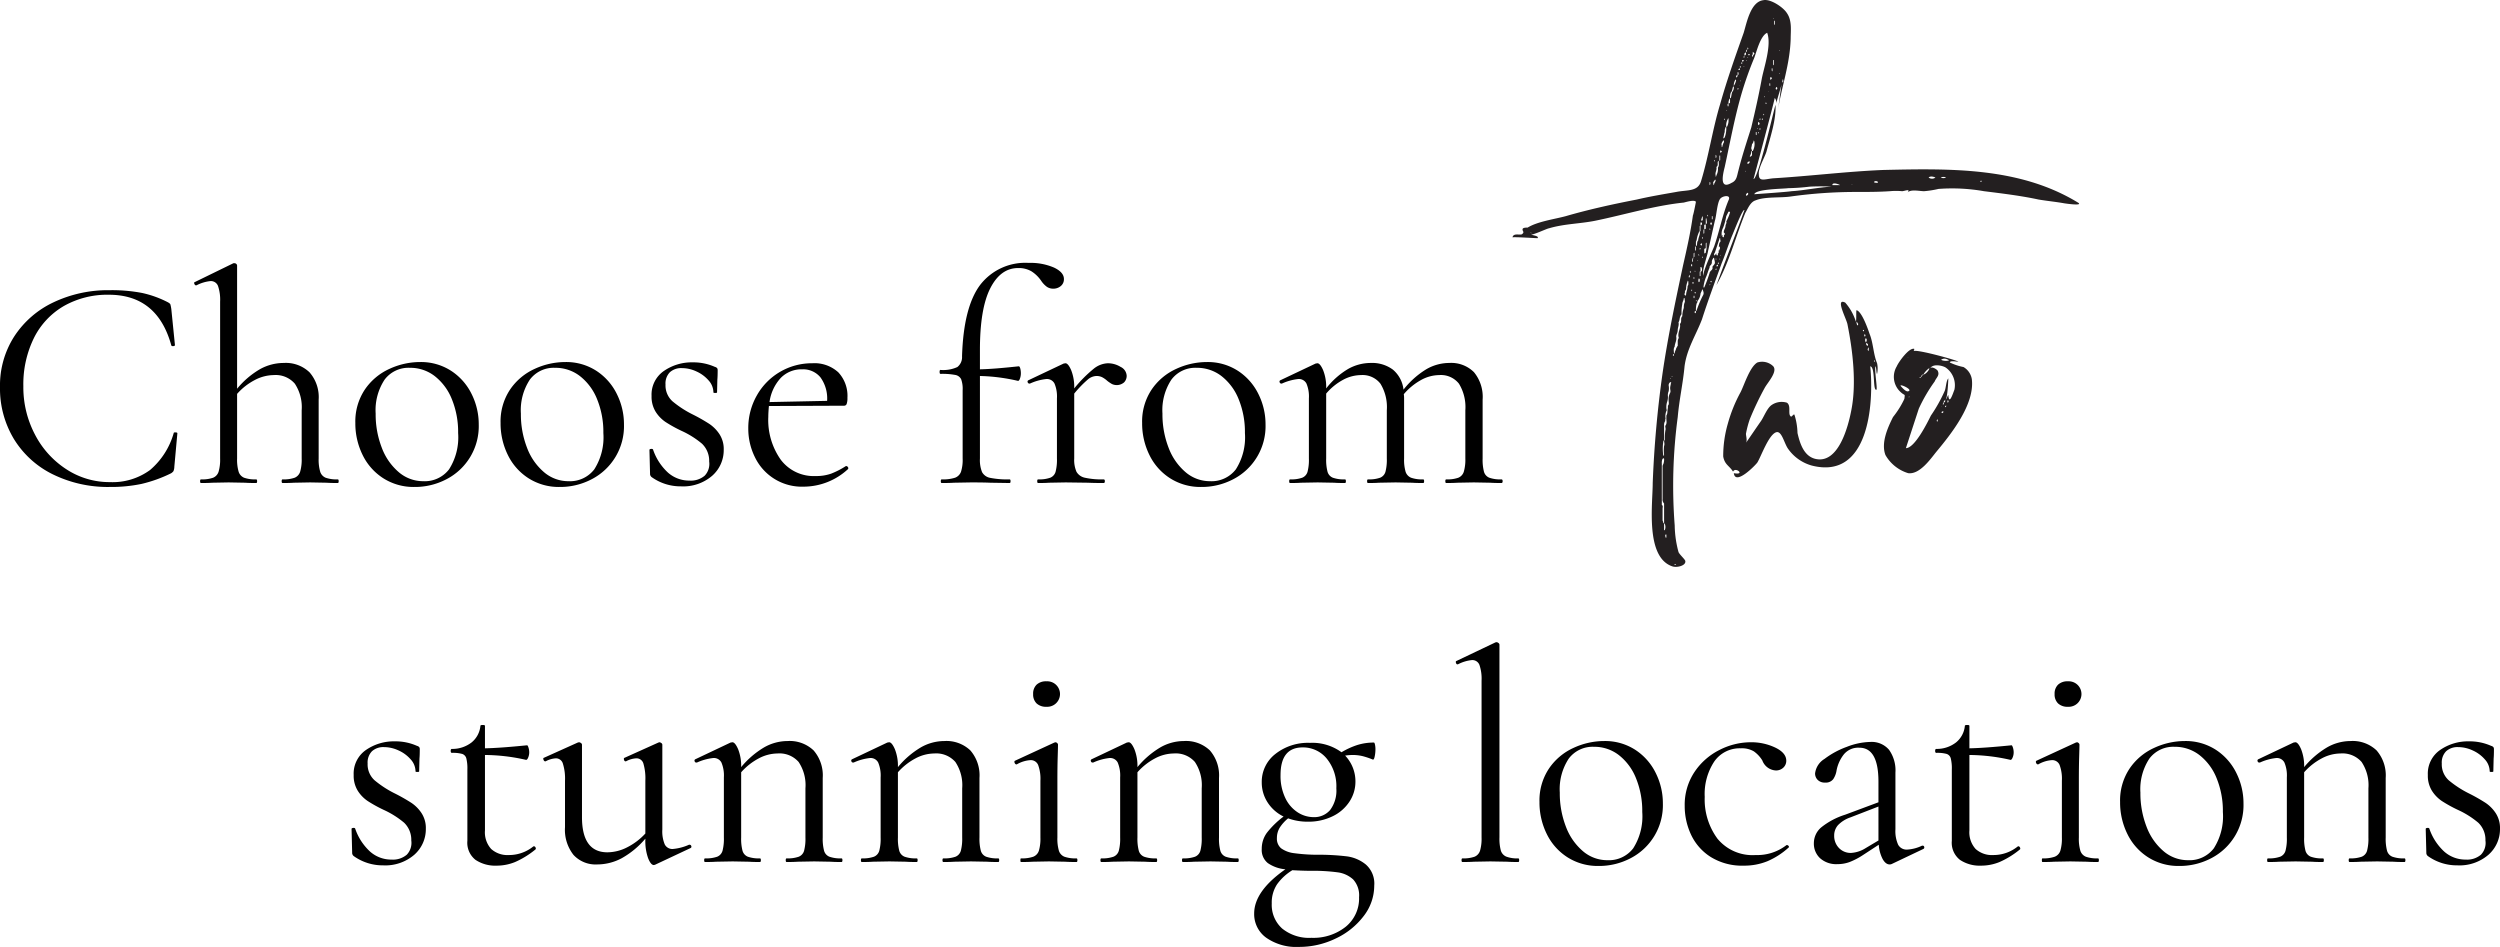 <?xml version="1.0" encoding="UTF-8"?><svg xmlns="http://www.w3.org/2000/svg" width="329.82" height="124.924" viewBox="0 0 329.82 124.924">
  <g id="Group_244" data-name="Group 244" transform="translate(-26.96 -553.276)">
    <path id="Our_Lenexa_Bridal_Sh" data-name="Our Lenexa Bridal Sh" d="M16.44,11.56a21.115,21.115,0,0,1,4.24.36,13.72,13.72,0,0,1,3.44,1.24q.28.16.32.28a5.452,5.452,0,0,1,.12.6l.48,4.76q0,.12-.22.14t-.26-.1q-1.84-6.68-8.24-6.68a11.614,11.614,0,0,0-5.92,1.48,10.016,10.016,0,0,0-3.96,4.22,13.84,13.84,0,0,0-1.4,6.38,13.39,13.39,0,0,0,1.54,6.38,12.018,12.018,0,0,0,4.16,4.58,10.356,10.356,0,0,0,5.7,1.68,8.371,8.371,0,0,0,5.32-1.6,9.946,9.946,0,0,0,3.12-4.88q0-.08.2-.08.28,0,.28.12l-.4,4.4a1.585,1.585,0,0,1-.12.6,1.175,1.175,0,0,1-.32.28,18.01,18.01,0,0,1-3.9,1.4,19.6,19.6,0,0,1-4.18.4,16.461,16.461,0,0,1-7.5-1.66A12.441,12.441,0,0,1,3.8,31.2a12.891,12.891,0,0,1-1.84-6.88,11.97,11.97,0,0,1,1.88-6.66,12.544,12.544,0,0,1,5.18-4.5A16.788,16.788,0,0,1,16.44,11.56ZM46.52,36.52q.12,0,.12.24t-.12.24q-.92,0-1.48-.04l-2.16-.04-2.16.04q-.56.04-1.48.04-.12,0-.12-.24t.12-.24a4.354,4.354,0,0,0,1.6-.22,1.269,1.269,0,0,0,.72-.8,5.68,5.68,0,0,0,.2-1.74V27.4a5.61,5.61,0,0,0-.9-3.5,3.325,3.325,0,0,0-2.78-1.14,5.47,5.47,0,0,0-2.52.66,8.092,8.092,0,0,0-2.32,1.82v8.52a5.68,5.68,0,0,0,.2,1.74,1.269,1.269,0,0,0,.72.8,4.354,4.354,0,0,0,1.6.22q.12,0,.12.24t-.12.24q-.92,0-1.48-.04l-2.16-.04-2.16.04q-.56.04-1.48.04-.12,0-.12-.24t.12-.24a4.354,4.354,0,0,0,1.6-.22,1.269,1.269,0,0,0,.72-.8,5.68,5.68,0,0,0,.2-1.74V13.08A5.6,5.6,0,0,0,30.72,11a1,1,0,0,0-1-.64,5.126,5.126,0,0,0-1.84.56H27.8q-.12,0-.2-.2t.08-.24L32.76,8h.12a.352.352,0,0,1,.26.1.306.306,0,0,1,.1.22V24.56a11.261,11.261,0,0,1,3.02-2.58,6.457,6.457,0,0,1,3.14-.82,4.512,4.512,0,0,1,3.4,1.24A4.974,4.974,0,0,1,44,26v7.76a5.68,5.68,0,0,0,.2,1.74,1.269,1.269,0,0,0,.72.8A4.354,4.354,0,0,0,46.52,36.52Zm10.12,1a7.436,7.436,0,0,1-4.1-1.14A7.568,7.568,0,0,1,49.8,33.3a9.383,9.383,0,0,1-.96-4.22,7.574,7.574,0,0,1,1.26-4.42,7.81,7.81,0,0,1,3.24-2.72,9.628,9.628,0,0,1,4.02-.9,7.314,7.314,0,0,1,4.12,1.16,7.677,7.677,0,0,1,2.7,3.06,8.948,8.948,0,0,1,.94,4.02,7.878,7.878,0,0,1-4.26,7.22A8.93,8.93,0,0,1,56.64,37.52Zm1.16-.76a4.039,4.039,0,0,0,3.4-1.56,7.849,7.849,0,0,0,1.2-4.8,11.41,11.41,0,0,0-.82-4.44,7.28,7.28,0,0,0-2.26-3.06,5.26,5.26,0,0,0-3.28-1.1,3.942,3.942,0,0,0-3.34,1.56,7.318,7.318,0,0,0-1.18,4.48,12.169,12.169,0,0,0,.8,4.48,7.838,7.838,0,0,0,2.24,3.24A4.929,4.929,0,0,0,57.8,36.76Zm18,.76a7.436,7.436,0,0,1-4.1-1.14,7.568,7.568,0,0,1-2.74-3.08A9.383,9.383,0,0,1,68,29.08a7.574,7.574,0,0,1,1.26-4.42,7.81,7.81,0,0,1,3.24-2.72,9.628,9.628,0,0,1,4.02-.9,7.314,7.314,0,0,1,4.12,1.16,7.677,7.677,0,0,1,2.7,3.06,8.948,8.948,0,0,1,.94,4.02,7.878,7.878,0,0,1-4.26,7.22A8.93,8.93,0,0,1,75.8,37.52Zm1.16-.76a4.039,4.039,0,0,0,3.4-1.56,7.849,7.849,0,0,0,1.2-4.8,11.41,11.41,0,0,0-.82-4.44,7.28,7.28,0,0,0-2.26-3.06,5.26,5.26,0,0,0-3.28-1.1,3.942,3.942,0,0,0-3.34,1.56,7.318,7.318,0,0,0-1.18,4.48,12.169,12.169,0,0,0,.8,4.48,7.838,7.838,0,0,0,2.24,3.24A4.929,4.929,0,0,0,76.96,36.76ZM89.76,24a2.824,2.824,0,0,0,.92,2.22,13.522,13.522,0,0,0,2.68,1.74,23.335,23.335,0,0,1,2.18,1.24,4.826,4.826,0,0,1,1.34,1.36,3.594,3.594,0,0,1,.56,2.04,4.5,4.5,0,0,1-1.52,3.44,5.845,5.845,0,0,1-4.12,1.4,6.557,6.557,0,0,1-3.84-1.2.538.538,0,0,1-.24-.48l-.08-3.12q0-.12.22-.14t.26.1a7.31,7.31,0,0,0,1.98,3.04,4.218,4.218,0,0,0,2.82,1.04,2.816,2.816,0,0,0,2-.64,2.247,2.247,0,0,0,.6-1.88,3.123,3.123,0,0,0-.94-2.34,11.743,11.743,0,0,0-2.7-1.7,18.234,18.234,0,0,1-2.1-1.16,4.594,4.594,0,0,1-1.32-1.36,3.771,3.771,0,0,1-.54-2.08,3.785,3.785,0,0,1,1.62-3.3,6.467,6.467,0,0,1,3.82-1.14,6.975,6.975,0,0,1,2.92.6.549.549,0,0,1,.3.18.5.5,0,0,1,.06.26q0,.8-.04,1.24l-.04,1.68q0,.08-.24.08t-.24-.08a2.379,2.379,0,0,0-.64-1.58,4.633,4.633,0,0,0-1.6-1.18,4.574,4.574,0,0,0-1.92-.44,2.227,2.227,0,0,0-1.58.54A2.109,2.109,0,0,0,89.76,24ZM113.6,34.76a.277.277,0,0,1,.22.14.213.213,0,0,1,.02.26A8.646,8.646,0,0,1,108,37.48a6.866,6.866,0,0,1-6.46-3.92,8.452,8.452,0,0,1-.86-3.76,8.664,8.664,0,0,1,1.12-4.34,8.325,8.325,0,0,1,7.32-4.26,4.655,4.655,0,0,1,3.44,1.2,4.542,4.542,0,0,1,1.2,3.36,2.274,2.274,0,0,1-.1.8.347.347,0,0,1-.34.24l-9.92.04q-.08.88-.08,1.44a9.079,9.079,0,0,0,1.64,5.64,5.443,5.443,0,0,0,4.6,2.16,5.917,5.917,0,0,0,2.06-.32,10.82,10.82,0,0,0,1.94-1ZM107.8,22a3.813,3.813,0,0,0-2.84,1.14,5.862,5.862,0,0,0-1.48,3.18l7.6-.16a4.747,4.747,0,0,0-.88-3.1A2.954,2.954,0,0,0,107.8,22ZM137.68,7.96a7.78,7.78,0,0,1,3.34.62q1.3.62,1.3,1.5a1.143,1.143,0,0,1-.42.94,1.511,1.511,0,0,1-.98.34,1.479,1.479,0,0,1-.84-.24,3.161,3.161,0,0,1-.76-.8,4.445,4.445,0,0,0-1.3-1.26,3.33,3.33,0,0,0-1.74-.42q-2.32,0-3.68,2.68t-1.36,8.12V22q1.84-.04,5.12-.4.12,0,.2.28a2.5,2.5,0,0,1,.08.68,1.978,1.978,0,0,1-.12.66q-.12.34-.28.3a24.391,24.391,0,0,0-5-.64V33.76a4.274,4.274,0,0,0,.28,1.8,1.534,1.534,0,0,0,1.08.76,11.657,11.657,0,0,0,2.56.2q.12,0,.12.24t-.12.24l-2.56-.04q-.84-.04-2.56-.04l-2.24.04q-.56.04-1.6.04-.12,0-.12-.24t.12-.24a5.168,5.168,0,0,0,1.76-.22,1.325,1.325,0,0,0,.78-.78,5.169,5.169,0,0,0,.22-1.76v-9a3.732,3.732,0,0,0-.2-1.46,1.077,1.077,0,0,0-.78-.56,9.312,9.312,0,0,0-1.94-.14q-.12,0-.12-.26t.12-.26a4.442,4.442,0,0,0,2.22-.38,1.654,1.654,0,0,0,.62-1.42q.2-6.48,2.38-9.4A7.509,7.509,0,0,1,137.68,7.96ZM148.12,21.2a3.217,3.217,0,0,1,1.68.48,1.371,1.371,0,0,1,.8,1.16,1.234,1.234,0,0,1-.34.88,1.487,1.487,0,0,1-1.6.22,4.64,4.64,0,0,1-.62-.42,3.214,3.214,0,0,0-.68-.48,1.682,1.682,0,0,0-.76-.16,1.851,1.851,0,0,0-1.1.44,14.713,14.713,0,0,0-1.82,1.88v8.56a3.9,3.9,0,0,0,.3,1.76,1.667,1.667,0,0,0,1.1.78,10.169,10.169,0,0,0,2.48.22q.16,0,.16.24t-.16.24q-1.28,0-2.04-.04l-2.96-.04-2.2.04q-.52.04-1.44.04-.12,0-.12-.24t.12-.24a4.354,4.354,0,0,0,1.6-.22,1.2,1.2,0,0,0,.7-.78,6.246,6.246,0,0,0,.18-1.76V25.84a4.419,4.419,0,0,0-.32-1.96,1.125,1.125,0,0,0-1.08-.6,7.011,7.011,0,0,0-2.16.6h-.08a.224.224,0,0,1-.22-.18.191.191,0,0,1,.1-.26l4.64-2.2.24-.04q.36,0,.76.92a5.962,5.962,0,0,1,.4,2.36v.04a17.535,17.535,0,0,1,2.6-2.62A3.155,3.155,0,0,1,148.12,21.2Zm12.32,16.32a7.436,7.436,0,0,1-4.1-1.14,7.568,7.568,0,0,1-2.74-3.08,9.383,9.383,0,0,1-.96-4.22,7.574,7.574,0,0,1,1.26-4.42,7.81,7.81,0,0,1,3.24-2.72,9.628,9.628,0,0,1,4.02-.9,7.314,7.314,0,0,1,4.12,1.16,7.677,7.677,0,0,1,2.7,3.06,8.948,8.948,0,0,1,.94,4.02,7.878,7.878,0,0,1-4.26,7.22A8.93,8.93,0,0,1,160.44,37.52Zm1.16-.76A4.039,4.039,0,0,0,165,35.2a7.849,7.849,0,0,0,1.2-4.8,11.41,11.41,0,0,0-.82-4.44,7.28,7.28,0,0,0-2.26-3.06,5.26,5.26,0,0,0-3.28-1.1,3.942,3.942,0,0,0-3.34,1.56,7.318,7.318,0,0,0-1.18,4.48,12.169,12.169,0,0,0,.8,4.48,7.838,7.838,0,0,0,2.24,3.24A4.929,4.929,0,0,0,161.6,36.76Zm38.44-.24q.16,0,.16.24t-.16.24q-.92,0-1.48-.04l-2.16-.04-2.16.04q-.56.04-1.48.04-.12,0-.12-.24t.12-.24a4.354,4.354,0,0,0,1.6-.22,1.269,1.269,0,0,0,.72-.8,5.68,5.68,0,0,0,.2-1.74V27.4a5.912,5.912,0,0,0-.84-3.5,3.016,3.016,0,0,0-2.6-1.14,5.054,5.054,0,0,0-2.42.66,8.119,8.119,0,0,0-2.26,1.86,3.626,3.626,0,0,1,.04.64v7.84a5.652,5.652,0,0,0,.2,1.76,1.268,1.268,0,0,0,.72.78,4.354,4.354,0,0,0,1.6.22q.12,0,.12.24t-.12.24q-.92,0-1.48-.04l-2.16-.04-2.2.04q-.52.04-1.44.04-.12,0-.12-.24t.12-.24a4.354,4.354,0,0,0,1.6-.22,1.2,1.2,0,0,0,.7-.78,6.246,6.246,0,0,0,.18-1.76V27.4a5.912,5.912,0,0,0-.84-3.5,2.972,2.972,0,0,0-2.56-1.14,5.06,5.06,0,0,0-2.4.64,7.7,7.7,0,0,0-2.2,1.8v8.56a6.245,6.245,0,0,0,.18,1.76,1.2,1.2,0,0,0,.7.78,4.354,4.354,0,0,0,1.6.22q.12,0,.12.24t-.12.24q-.92,0-1.44-.04l-2.16-.04-2.2.04q-.52.04-1.44.04-.12,0-.12-.24t.12-.24a4.354,4.354,0,0,0,1.6-.22,1.2,1.2,0,0,0,.7-.78,6.246,6.246,0,0,0,.18-1.76V25.84a4.419,4.419,0,0,0-.32-1.96,1.125,1.125,0,0,0-1.08-.6,7.011,7.011,0,0,0-2.16.6H171a.224.224,0,0,1-.22-.18.191.191,0,0,1,.1-.26l4.64-2.2.24-.04q.36,0,.76.92a5.962,5.962,0,0,1,.4,2.36v.04a10.367,10.367,0,0,1,2.88-2.56,6.1,6.1,0,0,1,3-.8,4.589,4.589,0,0,1,2.92.88,4,4,0,0,1,1.4,2.64,11.344,11.344,0,0,1,2.96-2.66,6.047,6.047,0,0,1,3.08-.86,4.244,4.244,0,0,1,3.26,1.22A5.126,5.126,0,0,1,197.56,26v7.76a6.245,6.245,0,0,0,.18,1.76,1.2,1.2,0,0,0,.7.78A4.354,4.354,0,0,0,200.04,36.52Z" transform="translate(25 580)"/>
    <path id="Our_Lenexa_Bridal_Sh-2" data-name="Our Lenexa Bridal Sh" d="M10.46,24a2.824,2.824,0,0,0,.92,2.22,13.521,13.521,0,0,0,2.68,1.74,23.335,23.335,0,0,1,2.18,1.24,4.826,4.826,0,0,1,1.34,1.36,3.594,3.594,0,0,1,.56,2.04,4.5,4.5,0,0,1-1.52,3.44,5.845,5.845,0,0,1-4.12,1.4,6.557,6.557,0,0,1-3.84-1.2.538.538,0,0,1-.24-.48l-.08-3.12q0-.12.22-.14t.26.1a7.31,7.31,0,0,0,1.98,3.04,4.218,4.218,0,0,0,2.82,1.04,2.816,2.816,0,0,0,2-.64,2.247,2.247,0,0,0,.6-1.88,3.123,3.123,0,0,0-.94-2.34,11.743,11.743,0,0,0-2.7-1.7,18.235,18.235,0,0,1-2.1-1.16A4.594,4.594,0,0,1,9.16,27.6a3.771,3.771,0,0,1-.54-2.08,3.785,3.785,0,0,1,1.62-3.3,6.467,6.467,0,0,1,3.82-1.14,6.975,6.975,0,0,1,2.92.6.549.549,0,0,1,.3.18.5.5,0,0,1,.06.26q0,.8-.04,1.24l-.04,1.68q0,.08-.24.08t-.24-.08a2.379,2.379,0,0,0-.64-1.58,4.633,4.633,0,0,0-1.6-1.18,4.574,4.574,0,0,0-1.92-.44,2.227,2.227,0,0,0-1.58.54A2.109,2.109,0,0,0,10.46,24ZM32.38,34.92a.257.257,0,0,1,.24.18q.08.18-.04.26A11.529,11.529,0,0,1,29.92,37a6.468,6.468,0,0,1-2.46.48,4.686,4.686,0,0,1-2.76-.76,2.865,2.865,0,0,1-1.08-2.52V24.8a5.45,5.45,0,0,0-.14-1.48.844.844,0,0,0-.54-.58,4.593,4.593,0,0,0-1.36-.14q-.16,0-.16-.26t.16-.26a4.139,4.139,0,0,0,2.6-.86,3.187,3.187,0,0,0,1.16-2.18q0-.12.32-.12.28,0,.28.12V22q2-.04,5.56-.4.08,0,.18.3a2.077,2.077,0,0,1,.1.66,1.728,1.728,0,0,1-.14.66q-.14.34-.3.3a24.766,24.766,0,0,0-5.4-.64v9.96a3.27,3.27,0,0,0,.82,2.44,3.213,3.213,0,0,0,2.34.8,5.087,5.087,0,0,0,3.2-1.12Zm20.56-.2a.224.224,0,0,1,.22.18.191.191,0,0,1-.1.26l-4.68,2.2-.16.04q-.4,0-.76-.92a6.691,6.691,0,0,1-.36-2.4v-.16a11.343,11.343,0,0,1-3.12,2.58,6.877,6.877,0,0,1-3.24.82,3.958,3.958,0,0,1-3.12-1.26A5.342,5.342,0,0,1,36.5,32.4V26.28a6.592,6.592,0,0,0-.28-2.26.957.957,0,0,0-.92-.7,3.174,3.174,0,0,0-1.36.4H33.9q-.16,0-.24-.22t.08-.26l4.44-2,.16-.04a.457.457,0,0,1,.26.1.277.277,0,0,1,.14.22v9.56q0,4.64,3.36,4.64a5.783,5.783,0,0,0,2.6-.66,8.413,8.413,0,0,0,2.4-1.82V26.28A7.041,7.041,0,0,0,46.84,24a.944.944,0,0,0-.94-.68,3.174,3.174,0,0,0-1.36.4H44.5q-.16,0-.22-.22t.1-.26l4.44-2,.12-.04a.457.457,0,0,1,.26.1.277.277,0,0,1,.14.22v11.2a4.418,4.418,0,0,0,.32,1.96,1.125,1.125,0,0,0,1.08.6,6.691,6.691,0,0,0,2.12-.56Zm20.04,1.8q.12,0,.12.24t-.12.24q-.92,0-1.44-.04l-2.16-.04-2.2.04q-.52.04-1.44.04-.12,0-.12-.24t.12-.24a4.354,4.354,0,0,0,1.6-.22,1.2,1.2,0,0,0,.7-.78,6.246,6.246,0,0,0,.18-1.76V27.28a5.519,5.519,0,0,0-.9-3.48,3.353,3.353,0,0,0-2.78-1.12,5.353,5.353,0,0,0-2.5.66,8.2,8.2,0,0,0-2.3,1.82v8.6a6.246,6.246,0,0,0,.18,1.76,1.2,1.2,0,0,0,.7.78,4.354,4.354,0,0,0,1.6.22q.12,0,.12.24t-.12.24q-.92,0-1.44-.04l-2.16-.04-2.2.04q-.52.04-1.44.04-.12,0-.12-.24t.12-.24a4.354,4.354,0,0,0,1.6-.22,1.2,1.2,0,0,0,.7-.78,6.246,6.246,0,0,0,.18-1.76V25.84a4.419,4.419,0,0,0-.32-1.96,1.125,1.125,0,0,0-1.08-.6,7.011,7.011,0,0,0-2.16.6h-.08a.224.224,0,0,1-.22-.18.191.191,0,0,1,.1-.26l4.64-2.2.24-.04q.36,0,.76.92a5.962,5.962,0,0,1,.4,2.36,11.623,11.623,0,0,1,3.02-2.6,6.265,6.265,0,0,1,3.1-.84,4.567,4.567,0,0,1,3.44,1.24,5.035,5.035,0,0,1,1.2,3.64v7.84a6.246,6.246,0,0,0,.18,1.76,1.2,1.2,0,0,0,.7.78A4.354,4.354,0,0,0,72.98,36.52Zm20.68,0q.12,0,.12.24t-.12.24q-.92,0-1.44-.04l-2.16-.04-2.2.04q-.52.04-1.44.04-.12,0-.12-.24t.12-.24a4.354,4.354,0,0,0,1.6-.22,1.2,1.2,0,0,0,.7-.78,6.246,6.246,0,0,0,.18-1.76V27.28A5.519,5.519,0,0,0,88,23.8a3.353,3.353,0,0,0-2.78-1.12,5.353,5.353,0,0,0-2.5.66,8.2,8.2,0,0,0-2.3,1.82v8.6a6.246,6.246,0,0,0,.18,1.76,1.2,1.2,0,0,0,.7.78,4.354,4.354,0,0,0,1.6.22q.12,0,.12.24T82.9,37q-.92,0-1.44-.04l-2.16-.04-2.2.04q-.52.04-1.44.04-.12,0-.12-.24t.12-.24a4.354,4.354,0,0,0,1.6-.22,1.2,1.2,0,0,0,.7-.78,6.246,6.246,0,0,0,.18-1.76V25.84a4.419,4.419,0,0,0-.32-1.96,1.125,1.125,0,0,0-1.08-.6,7.011,7.011,0,0,0-2.16.6H74.5a.224.224,0,0,1-.22-.18.191.191,0,0,1,.1-.26l4.64-2.2.24-.04q.36,0,.76.92a5.962,5.962,0,0,1,.4,2.36,11.623,11.623,0,0,1,3.02-2.6,6.265,6.265,0,0,1,3.1-.84,4.567,4.567,0,0,1,3.44,1.24,5.035,5.035,0,0,1,1.2,3.64v7.84a6.246,6.246,0,0,0,.18,1.76,1.2,1.2,0,0,0,.7.78A4.354,4.354,0,0,0,93.66,36.52Zm6.36-20a1.806,1.806,0,0,1-1.3-.44,1.635,1.635,0,0,1-.46-1.24,1.635,1.635,0,0,1,.46-1.24,1.806,1.806,0,0,1,1.3-.44,1.683,1.683,0,1,1,0,3.36ZM96.66,37q-.08,0-.08-.24t.08-.24a4.526,4.526,0,0,0,1.62-.22,1.263,1.263,0,0,0,.74-.8,5.68,5.68,0,0,0,.2-1.74V26.28a5.255,5.255,0,0,0-.3-2.08,1.043,1.043,0,0,0-1.02-.64,4.133,4.133,0,0,0-1.8.56h-.04q-.16,0-.24-.2t.04-.28l5.2-2.4.16-.04a.348.348,0,0,1,.2.1.286.286,0,0,1,.12.22q0,.28-.04,1.6t-.04,3.12v7.52a5.652,5.652,0,0,0,.2,1.76,1.268,1.268,0,0,0,.72.78,4.354,4.354,0,0,0,1.6.22q.12,0,.12.24t-.12.24q-.92,0-1.48-.04l-2.16-.04-2.16.04Q97.62,37,96.66,37Zm28.6-.48q.12,0,.12.24t-.12.24q-.92,0-1.44-.04l-2.16-.04-2.2.04q-.52.04-1.44.04-.12,0-.12-.24t.12-.24a4.354,4.354,0,0,0,1.6-.22,1.2,1.2,0,0,0,.7-.78,6.246,6.246,0,0,0,.18-1.76V27.28a5.519,5.519,0,0,0-.9-3.48,3.353,3.353,0,0,0-2.78-1.12,5.353,5.353,0,0,0-2.5.66,8.2,8.2,0,0,0-2.3,1.82v8.6a6.246,6.246,0,0,0,.18,1.76,1.2,1.2,0,0,0,.7.78,4.354,4.354,0,0,0,1.6.22q.12,0,.12.24t-.12.24q-.92,0-1.44-.04l-2.16-.04-2.2.04q-.52.04-1.44.04-.12,0-.12-.24t.12-.24a4.354,4.354,0,0,0,1.6-.22,1.2,1.2,0,0,0,.7-.78,6.246,6.246,0,0,0,.18-1.76V25.84a4.419,4.419,0,0,0-.32-1.96,1.125,1.125,0,0,0-1.08-.6,7.011,7.011,0,0,0-2.16.6h-.08a.224.224,0,0,1-.22-.18.191.191,0,0,1,.1-.26l4.64-2.2.24-.04q.36,0,.76.92a5.962,5.962,0,0,1,.4,2.36,11.623,11.623,0,0,1,3.02-2.6,6.265,6.265,0,0,1,3.1-.84,4.567,4.567,0,0,1,3.44,1.24,5.035,5.035,0,0,1,1.2,3.64v7.84a6.246,6.246,0,0,0,.18,1.76,1.2,1.2,0,0,0,.7.78A4.354,4.354,0,0,0,125.26,36.52Zm10.96-.48a31.124,31.124,0,0,1,3.48.22,4.992,4.992,0,0,1,2.44,1.06,3.343,3.343,0,0,1,1.12,2.8,6.552,6.552,0,0,1-1.4,4.02,9.852,9.852,0,0,1-3.7,2.96,11.038,11.038,0,0,1-4.82,1.1A6.938,6.938,0,0,1,129,46.98a3.832,3.832,0,0,1-1.58-3.18q0-2.96,4.12-5.84a4.785,4.785,0,0,1-2.32-.82,2.207,2.207,0,0,1-.8-1.86,3.559,3.559,0,0,1,.68-2.14A11.653,11.653,0,0,1,131.3,31a5.2,5.2,0,0,1-2.12-1.88,4.836,4.836,0,0,1-.76-2.64,4.639,4.639,0,0,1,1.78-3.72,6.924,6.924,0,0,1,4.58-1.48,6.5,6.5,0,0,1,4.16,1.24,10.036,10.036,0,0,1,2.1-.96,7.243,7.243,0,0,1,2.18-.32q.08,0,.14.28a2.861,2.861,0,0,1,.06.6,4.7,4.7,0,0,1-.1.96q-.1.48-.26.4a9.972,9.972,0,0,0-1.3-.44,5.524,5.524,0,0,0-1.38-.16,6.941,6.941,0,0,0-.96.08,4.927,4.927,0,0,1,1.36,3.44,4.776,4.776,0,0,1-.78,2.62,5.457,5.457,0,0,1-2.22,1.94,7.236,7.236,0,0,1-3.28.72,7.5,7.5,0,0,1-2.6-.44,5.04,5.04,0,0,0-1.14,1.28,2.631,2.631,0,0,0-.34,1.32,1.663,1.663,0,0,0,.54,1.34,3.681,3.681,0,0,0,1.78.66A23.194,23.194,0,0,0,136.22,36.04Zm-2.4-14.16q-2.92,0-2.92,3.64a6.7,6.7,0,0,0,.64,3.06,4.573,4.573,0,0,0,1.64,1.88,3.893,3.893,0,0,0,2.08.62,2.75,2.75,0,0,0,2.18-.94,4.258,4.258,0,0,0,.82-2.86,5.766,5.766,0,0,0-1.28-3.94A4.039,4.039,0,0,0,133.82,21.88ZM134.98,47a6.843,6.843,0,0,0,4.52-1.46,4.81,4.81,0,0,0,1.76-3.9,3.1,3.1,0,0,0-.78-2.34,3.747,3.747,0,0,0-2.06-.94,24.41,24.41,0,0,0-3.56-.2q-.96,0-2.4-.08a6.869,6.869,0,0,0-2.02,1.86,4.385,4.385,0,0,0-.7,2.54,4.182,4.182,0,0,0,1.38,3.3A5.632,5.632,0,0,0,134.98,47ZM154.9,37q-.12,0-.12-.24t.12-.24a4.354,4.354,0,0,0,1.6-.22,1.269,1.269,0,0,0,.72-.8,5.68,5.68,0,0,0,.2-1.74V13.08a5.6,5.6,0,0,0-.28-2.08,1,1,0,0,0-1-.64,5.126,5.126,0,0,0-1.84.56h-.08q-.12,0-.18-.2t.06-.24l5.12-2.44a.445.445,0,0,1,.2-.04.433.433,0,0,1,.22.1.277.277,0,0,1,.14.22V33.76a6.051,6.051,0,0,0,.18,1.72,1.269,1.269,0,0,0,.7.8,4.022,4.022,0,0,0,1.6.24q.12,0,.12.24t-.12.24q-.88,0-1.44-.04l-2.24-.04-2.16.04Q155.86,37,154.9,37Zm17.96.52a7.436,7.436,0,0,1-4.1-1.14,7.568,7.568,0,0,1-2.74-3.08,9.383,9.383,0,0,1-.96-4.22,7.574,7.574,0,0,1,1.26-4.42,7.81,7.81,0,0,1,3.24-2.72,9.628,9.628,0,0,1,4.02-.9,7.314,7.314,0,0,1,4.12,1.16,7.677,7.677,0,0,1,2.7,3.06,8.948,8.948,0,0,1,.94,4.02,7.878,7.878,0,0,1-4.26,7.22A8.93,8.93,0,0,1,172.86,37.52Zm1.16-.76a4.039,4.039,0,0,0,3.4-1.56,7.849,7.849,0,0,0,1.2-4.8,11.41,11.41,0,0,0-.82-4.44,7.28,7.28,0,0,0-2.26-3.06,5.26,5.26,0,0,0-3.28-1.1,3.942,3.942,0,0,0-3.34,1.56,7.318,7.318,0,0,0-1.18,4.48,12.169,12.169,0,0,0,.8,4.48,7.838,7.838,0,0,0,2.24,3.24A4.929,4.929,0,0,0,174.02,36.76Zm18,.72a7.859,7.859,0,0,1-4.36-1.14,6.977,6.977,0,0,1-2.6-2.94,8.879,8.879,0,0,1-.84-3.8,7.792,7.792,0,0,1,1.28-4.46,8.59,8.59,0,0,1,3.3-2.92,9.086,9.086,0,0,1,4.14-1.02,7.351,7.351,0,0,1,3.22.7q1.46.7,1.46,1.74a1.23,1.23,0,0,1-.38.9,1.378,1.378,0,0,1-1.02.38,2.011,2.011,0,0,1-1.76-1.32,4.085,4.085,0,0,0-1.12-1.2,3.1,3.1,0,0,0-1.72-.4,4.079,4.079,0,0,0-3.5,1.74,7.783,7.783,0,0,0-1.26,4.66,8.726,8.726,0,0,0,1.68,5.52,5.99,5.99,0,0,0,5.04,2.16,6.3,6.3,0,0,0,4.08-1.32h.04a.286.286,0,0,1,.22.12q.1.12.02.2a10.008,10.008,0,0,1-2.82,1.82A8.121,8.121,0,0,1,192.02,37.48Zm23.6-2.64a.2.2,0,0,1,.2.18.211.211,0,0,1-.12.26l-4.12,1.96a.71.71,0,0,1-.32.08q-.52,0-.92-.7a4.825,4.825,0,0,1-.52-1.9l-2.08,1.36a9.427,9.427,0,0,1-1.76.92,4.591,4.591,0,0,1-1.6.28,3.2,3.2,0,0,1-2.3-.78,2.615,2.615,0,0,1-.82-1.98,2.733,2.733,0,0,1,.96-2.08,9.682,9.682,0,0,1,3.16-1.68l4.4-1.64V26.4q0-4.48-2.52-4.48a2.45,2.45,0,0,0-2.06.9,4.935,4.935,0,0,0-.94,2.06,2.872,2.872,0,0,1-.44,1.18,1.222,1.222,0,0,1-1.08.46,1.284,1.284,0,0,1-.98-.36,1.185,1.185,0,0,1-.34-.84,2.589,2.589,0,0,1,1.24-1.92,11.151,11.151,0,0,1,2.96-1.6,8.959,8.959,0,0,1,3.08-.64,3,3,0,0,1,2.48,1.04,4.675,4.675,0,0,1,.84,3v7.48a4.353,4.353,0,0,0,.36,2.04,1.267,1.267,0,0,0,1.2.64,5.225,5.225,0,0,0,1.96-.52Zm-5.84-.68V29.68l-3.72,1.44a4.084,4.084,0,0,0-1.62,1.02,2.044,2.044,0,0,0-.5,1.38,2.277,2.277,0,0,0,.62,1.62,2.12,2.12,0,0,0,1.62.66,4.05,4.05,0,0,0,1.92-.64Zm18.44.76a.257.257,0,0,1,.24.18q.08.18-.04.26A11.529,11.529,0,0,1,225.76,37a6.468,6.468,0,0,1-2.46.48,4.686,4.686,0,0,1-2.76-.76,2.865,2.865,0,0,1-1.08-2.52V24.8a5.45,5.45,0,0,0-.14-1.48.844.844,0,0,0-.54-.58,4.593,4.593,0,0,0-1.36-.14q-.16,0-.16-.26t.16-.26a4.139,4.139,0,0,0,2.6-.86,3.187,3.187,0,0,0,1.16-2.18q0-.12.32-.12.28,0,.28.12V22q2-.04,5.56-.4.08,0,.18.3a2.077,2.077,0,0,1,.1.66,1.728,1.728,0,0,1-.14.66q-.14.34-.3.3a24.766,24.766,0,0,0-5.4-.64v9.96a3.27,3.27,0,0,0,.82,2.44,3.213,3.213,0,0,0,2.34.8,5.087,5.087,0,0,0,3.2-1.12Zm6.56-18.4a1.806,1.806,0,0,1-1.3-.44,1.635,1.635,0,0,1-.46-1.24,1.635,1.635,0,0,1,.46-1.24,1.806,1.806,0,0,1,1.3-.44,1.683,1.683,0,1,1,0,3.36ZM231.42,37q-.08,0-.08-.24t.08-.24a4.526,4.526,0,0,0,1.62-.22,1.263,1.263,0,0,0,.74-.8,5.68,5.68,0,0,0,.2-1.74V26.28a5.255,5.255,0,0,0-.3-2.08,1.043,1.043,0,0,0-1.02-.64,4.133,4.133,0,0,0-1.8.56h-.04q-.16,0-.24-.2t.04-.28l5.2-2.4.16-.04a.348.348,0,0,1,.2.1.286.286,0,0,1,.12.22q0,.28-.04,1.6t-.04,3.12v7.52a5.652,5.652,0,0,0,.2,1.76,1.268,1.268,0,0,0,.72.78,4.354,4.354,0,0,0,1.6.22q.12,0,.12.24t-.12.24q-.92,0-1.48-.04l-2.16-.04-2.16.04Q232.38,37,231.42,37Zm18.04.52a7.436,7.436,0,0,1-4.1-1.14,7.568,7.568,0,0,1-2.74-3.08,9.383,9.383,0,0,1-.96-4.22,7.574,7.574,0,0,1,1.26-4.42,7.81,7.81,0,0,1,3.24-2.72,9.628,9.628,0,0,1,4.02-.9,7.314,7.314,0,0,1,4.12,1.16,7.677,7.677,0,0,1,2.7,3.06,8.948,8.948,0,0,1,.94,4.02,7.878,7.878,0,0,1-4.26,7.22A8.93,8.93,0,0,1,249.46,37.52Zm1.16-.76a4.039,4.039,0,0,0,3.4-1.56,7.849,7.849,0,0,0,1.2-4.8,11.41,11.41,0,0,0-.82-4.44,7.28,7.28,0,0,0-2.26-3.06,5.26,5.26,0,0,0-3.28-1.1,3.942,3.942,0,0,0-3.34,1.56,7.318,7.318,0,0,0-1.18,4.48,12.169,12.169,0,0,0,.8,4.48,7.838,7.838,0,0,0,2.24,3.24A4.929,4.929,0,0,0,250.62,36.76Zm28.56-.24q.12,0,.12.24t-.12.24q-.92,0-1.44-.04l-2.16-.04-2.2.04q-.52.04-1.44.04-.12,0-.12-.24t.12-.24a4.354,4.354,0,0,0,1.6-.22,1.2,1.2,0,0,0,.7-.78,6.245,6.245,0,0,0,.18-1.76V27.28a5.519,5.519,0,0,0-.9-3.48,3.353,3.353,0,0,0-2.78-1.12,5.353,5.353,0,0,0-2.5.66,8.2,8.2,0,0,0-2.3,1.82v8.6a6.246,6.246,0,0,0,.18,1.76,1.2,1.2,0,0,0,.7.78,4.354,4.354,0,0,0,1.6.22q.12,0,.12.24t-.12.24q-.92,0-1.44-.04l-2.16-.04-2.2.04q-.52.04-1.44.04-.12,0-.12-.24t.12-.24a4.354,4.354,0,0,0,1.6-.22,1.2,1.2,0,0,0,.7-.78,6.246,6.246,0,0,0,.18-1.76V25.84a4.418,4.418,0,0,0-.32-1.96,1.125,1.125,0,0,0-1.08-.6,7.011,7.011,0,0,0-2.16.6h-.08a.224.224,0,0,1-.22-.18.191.191,0,0,1,.1-.26l4.64-2.2.24-.04q.36,0,.76.92a5.962,5.962,0,0,1,.4,2.36,11.623,11.623,0,0,1,3.02-2.6,6.265,6.265,0,0,1,3.1-.84,4.567,4.567,0,0,1,3.44,1.24,5.034,5.034,0,0,1,1.2,3.64v7.84a6.246,6.246,0,0,0,.18,1.76,1.2,1.2,0,0,0,.7.78A4.354,4.354,0,0,0,279.18,36.52ZM284.1,24a2.824,2.824,0,0,0,.92,2.22,13.522,13.522,0,0,0,2.68,1.74,23.335,23.335,0,0,1,2.18,1.24,4.826,4.826,0,0,1,1.34,1.36,3.594,3.594,0,0,1,.56,2.04,4.5,4.5,0,0,1-1.52,3.44,5.845,5.845,0,0,1-4.12,1.4,6.557,6.557,0,0,1-3.84-1.2.538.538,0,0,1-.24-.48l-.08-3.12q0-.12.22-.14t.26.1a7.31,7.31,0,0,0,1.98,3.04,4.218,4.218,0,0,0,2.82,1.04,2.816,2.816,0,0,0,2-.64,2.247,2.247,0,0,0,.6-1.88,3.123,3.123,0,0,0-.94-2.34,11.744,11.744,0,0,0-2.7-1.7,18.234,18.234,0,0,1-2.1-1.16,4.594,4.594,0,0,1-1.32-1.36,3.771,3.771,0,0,1-.54-2.08,3.785,3.785,0,0,1,1.62-3.3,6.467,6.467,0,0,1,3.82-1.14,6.975,6.975,0,0,1,2.92.6.549.549,0,0,1,.3.18.5.5,0,0,1,.06.26q0,.8-.04,1.24l-.04,1.68q0,.08-.24.08t-.24-.08a2.378,2.378,0,0,0-.64-1.58,4.634,4.634,0,0,0-1.6-1.18,4.574,4.574,0,0,0-1.92-.44,2.227,2.227,0,0,0-1.58.54A2.109,2.109,0,0,0,284.1,24Z" transform="translate(65 630)"/>
    <path id="Path_1970" data-name="Path 1970" d="M56.1,21c-7.7-4.7-16.9-4.5-25.7-4.3-4.8.2-9.6.8-14.5,1.1-1.1.1-1.9.5-1.9-.5-.1-.8.7-2.1,1-3,.5-1.9,1.3-4.2,1.2-6.2-.3,1-2.3,9.8-2.9,9.8,0,0,2.6-9.7,2.8-10.7a.952.952,0,0,1,.2.7c.2-.8.5-1.7.7-2.5-.2,1.2-.3,2.3-.5,3.5.5-3.2,1.6-6.1,1.7-9.5,0-1.1.2-2.4-.5-3.4-.5-.8-2.2-1.9-3.1-1.7-1.7.2-2.2,3-2.6,4.3C10.9,1.7,9.8,4.8,8.9,8c-1,3.3-1.5,6.8-2.5,10.1-.4,1.5-1.8,1.2-3.3,1.5-1.7.3-3.5.6-5.2,1-3.1.6-6.3,1.3-9.4,2.2-1.5.4-3.7.7-5,1.5-.6,0-.8.1-.6.5.1.1,0,.3-.2.4-.3.1-1.1-.2-1.2.4,0-.1,3,.1,3.3.1.3-.3-.8-.4-.9-.5.1.2,2.2-.8,2.4-.8,2-.6,4.1-.6,6.1-1,3.9-.8,7.8-2,11.7-2.4.4-.1,1.4-.4,1.6-.1,0,0-.3,1.6-.4,1.8C5,24.9,4.5,27.1,4,29.3,3,34,2,38.7,1.3,43.5A141.953,141.953,0,0,0,0,58c0,2.8-1,9.8,2.6,11,.6.2,1.8-.1,1.7-.7,0-.2-.8-.9-.9-1.2a14.084,14.084,0,0,1-.5-3.5,68.431,68.431,0,0,1,.4-14.3c.2-2.3.7-4.5.9-6.7.3-2.3,1.5-4.1,2.3-6.2.8-2.5,1.7-4.9,2.6-7.4.5-1.2.9-2.5,1.4-3.7.1-.2,1.4-3.6,1.6-3.3-1.2,3.3-2.5,6.6-3.7,9.9,1.7-3,2.5-6.3,3.8-9.5.4-.7.7-1.5,1.4-1.7,1.2-.5,3.3-.3,4.6-.5a62.523,62.523,0,0,1,8.7-.6c1.5,0,2.9,0,4.4-.1a8.552,8.552,0,0,1,1.6,0c.3,0,1.2-.4.7.2.4-.5,1.6-.2,2.2-.2a12.5,12.5,0,0,0,1.9-.3,24.184,24.184,0,0,1,6,.3c2.4.3,4.9.6,7.2,1.1,1.2.2,2.3.3,3.4.5C54.3,21.1,56.9,21.5,56.1,21ZM17.2,4.8c.1.3-.1.5-.1.2C17.1,5,17.2,4.5,17.2,4.8ZM-16.1,25C-16.1,24.8-15.9,25.2-16.1,25ZM2.4,44.2c0,.1,0,.1-.1,0Zm-.8,20v.1a.1.1,0,0,0-.1-.1v-.9H1.4c0-.2-.1-.3-.1-.4V61.4c0-.2.1-.4-.1-.5V55.4a1.268,1.268,0,0,1,.1-.6.1.1,0,0,0,.1-.1l.1.1a1.7,1.7,0,0,1-.1.7.6.6,0,0,0-.1.4v4.2a.735.735,0,0,0,.2.6v2.6l.1.1A1.1,1.1,0,0,1,1.6,64.2Zm.2,1H1.7c0-.1-.1-.3,0-.4h.1v.4Zm.5-19.1a1.8,1.8,0,0,0-.2,1c0,.3.1.5-.1.7v.3c-.1.4,0,.7-.2,1v.4c0,.3.1.6-.1.9-.1.1,0,.3,0,.5a5.7,5.7,0,0,0-.1,1.3c0,.1,0,.2-.1.2,0,.2.1.5,0,.7a4.819,4.819,0,0,0,0,1.2.1.1,0,0,1-.1.1,6.045,6.045,0,0,1,0-1.9c0-.1,0-.1.1-.1v-2a.9.9,0,0,1,.1-.5c.1-.1,0-.2.1-.4a1.8,1.8,0,0,1,.1-1c.1-.1,0-.2,0-.4a2.2,2.2,0,0,1,.1-.8,1.949,1.949,0,0,0,.1-.8,1.268,1.268,0,0,1,.1-.6,2.134,2.134,0,0,0,0-.8.52.52,0,0,1,.2-.4h.1s.1.1,0,.1c0,.2-.1.4-.1.7C2.3,45.7,2.4,45.9,2.3,46.1Zm.2-2.2h.1C2.6,44,2.5,44,2.5,43.9ZM3,68.7l.1.1H2.9a.1.1,0,0,0-.1-.1ZM13.5,12.4v0Zm.2-.3a.1.1,0,0,1-.1-.1v-.3h.1v.4Zm.1-.8v-.1h.1Zm.2.6-.1-.1a.1.1,0,0,1,.1-.1v.2Zm0-1.1-.1-.1v-.3H14a.349.349,0,0,1,.1.2C14.1,10.7,14,10.7,14,10.8Zm.1.6v-.1c0-.1,0-.1.1-.1v.1C14.2,11.4,14.2,11.4,14.1,11.4Zm0-1.3V10a.1.1,0,0,1,.1-.1V10C14.2,10.1,14.2,10.1,14.1,10.1Zm.4,0c-.1,0-.1,0-.1-.1a.1.1,0,0,1,.1-.1v.2Zm.1-.6V9.3a.1.1,0,0,1,.1.1Zm.2-2.4a.1.1,0,0,1-.1-.1h.1Zm.1.9V7.8a.1.1,0,0,1,.1.1C15,8,15,8,14.9,8ZM16.7.9h.1C16.7,1,16.7,1,16.7.9Zm0,3,.1.1h-.1Zm-.4,1.9c0-.2.3.2,0,.3A.187.187,0,0,1,16.3,5.8ZM16-2.9a.1.1,0,0,1,.1-.1v.6a.1.1,0,0,0-.1-.1v-.4Zm-.1-.4H16C15.9-3.2,15.9-3.2,15.9-3.3Zm0,5.5H16v.6l-.1.1V2.2Zm-.2,1.1h.1v.4c-.1-.1-.1-.1-.1-.2Zm-.2,1.2a.1.1,0,0,0,.1-.1c0,.1,0,.1.1.1v.2a.1.1,0,0,0-.1.1.1.1,0,0,1-.1-.1Zm-.1.9V5.3c.1-.1.1,0,.1.1v.2c-.1,0-.1,0-.1-.1Zm-.1,1h-.1a.1.1,0,0,0,.1-.1ZM13.2,1.1c.2.2.3.2.1.4a.1.1,0,0,1-.1.1v.2c-.1-.1-.1-.1-.1-.2V1.5h.1Zm-.5.3a.1.1,0,0,1,.1.1l-.1.1-.1-.1A.1.1,0,0,1,12.7,1.4Zm-.7.3h.1V1.4a.215.215,0,0,1,.2-.2V1.1a.367.367,0,0,1,.1-.3h.1V.5a.1.1,0,0,0,.1.1c0,.1,0,.2-.1.2h-.1c0,.2.1.3-.1.3v.3a.215.215,0,0,1-.2.2v.2a.1.1,0,0,1-.1.1Zm.6.2h-.1V1.8Zm-.2.3v.1l-.1-.1Zm-.3.8-.1.1V3Zm-.3-.5V2.2H12c0,.2-.1.2-.2.2v.3h-.1V2.6C11.7,2.5,11.7,2.5,11.8,2.5Zm-.3.8V3h.1v.1c0,.1,0,.1-.1.1v.3h-.2A.215.215,0,0,1,11.5,3.3Zm.1,1.6V5C11.5,5,11.5,4.9,11.6,4.9Zm-.2.7h0V5.5C11.4,5.6,11.5,5.6,11.4,5.6Zm-.2-1.4V3.8h.1c0,.2.1.3-.1.4,0,.1,0,.2-.1.2v.1a.1.1,0,0,1-.1-.1C11,4.3,11,4.2,11.2,4.2ZM11.3,6a.1.1,0,0,1-.1.1V6c0-.1,0-.1.1-.1ZM10,7.9a.9.9,0,0,1,.1-.5c0-.1,0-.1.1-.1a2.2,2.2,0,0,1,.1-.8c.2-.2.2-.5.3-.8h.1a1.486,1.486,0,0,1,.2-.9V4.7c0,.1.1.1.1.2a2.118,2.118,0,0,1-.3.7v.1a.952.952,0,0,1-.2.7c-.1.2-.1.5-.2.8a.1.1,0,0,0-.1.1v.5c0,.1-.1.1-.2.1v.4H9.9C9.9,8.2,9.8,8,10,7.9Zm-.2.9v.1C9.7,8.8,9.7,8.8,9.8,8.8ZM9.5,9.9v.2a.1.1,0,0,1-.1-.1Zm0,1.8a1.268,1.268,0,0,1,.1-.6.1.1,0,0,1,.1-.1,1.645,1.645,0,0,1,.2-1,.1.1,0,0,1,.1-.1v.4a1.854,1.854,0,0,1-.2.7H9.7a3.4,3.4,0,0,1-.2,1.4l-.1.1c-.1,0-.1.1-.1,0h0C9.4,12.2,9.4,11.9,9.5,11.7Zm-.2,1.1a.1.1,0,0,1,.1.1.367.367,0,0,1-.1.3c0,.1-.1.2-.1.4l-.1.1v-.2C9,13.2,9.2,13,9.3,12.8Zm-.4,1.4.1-.1a.1.1,0,0,0,.1.1v.1c-.1.1-.1.1-.1.2,0-.1-.1-.1-.1-.2Zm-.6.6v-.1c.1.1.1.1.1.2s0,.2-.1.2v-.3Zm.1,1.5c.3-.2.1-.5.2-.7a.1.1,0,0,1,.1-.1h.1v-.7h.1v.6l-.1.1H8.7c0,.3.1.6-.1.9a1.645,1.645,0,0,1-.2,1c0,.1,0,.1-.1.2v-.2C8.2,17,8.5,16.7,8.4,16.3Zm-.2-.9v.2l-.1-.1A.1.1,0,0,1,8.2,15.4Zm0,2.6h.1c0,.3-.2.4-.2.6l-.1.1v-.2C7.9,18.3,8.1,18.2,8.2,18Zm-.4,4.8h.1v.4H7.8Zm-.1.8c.1.1.1.1.1.2s-.1.1-.1.2c0-.1-.1-.1-.1-.2S7.6,23.7,7.7,23.6Zm-.2-5.1v-.2a.1.1,0,0,1,.1.1v.1c0,.1,0,.1-.1.2Zm.1,6a.1.1,0,0,1-.1.1v-.2Zm.6-1.1c.2-.6.3-2.4.7-2.9.3-.4,1.5-.6,1.1.2-.8,1.9-1.2,4.1-1.9,6.1-.2.5-1.6,3.5-1.4,3.9-.3-.6.5-2.6.6-3.3C7.6,26.1,7.9,24.7,8.2,23.4ZM6.5,28.2l.1-.1v.2A.1.1,0,0,1,6.5,28.2Zm0,2.9C6.5,31,6.6,30.9,6.5,31.1Zm0-5.5a.1.1,0,0,0,.1-.1v.3C6.5,25.7,6.5,25.7,6.5,25.6Zm.7-3c.1.1.1.1.1.2H7.2v-.2ZM7.1,27c0,.2-.1.4-.1.6-.1.1-.1.1-.2.1v-.6A.349.349,0,0,0,7,27v-.5c0-.1,0-.2.1-.2Zm-.4-2.4.1-.1V24c0-.1.1-.1.2-.1v-.7c0-.1,0-.1.1-.1v.1c0,.2.1.4,0,.6a.1.1,0,0,0-.1.1v.5c0,.1-.1.1-.2.1V25a.1.1,0,0,1-.1.1v-.5Zm-.2-1.7.1-.1v.5l-.1.1a.1.1,0,0,1-.1-.1C6.4,23.2,6.5,23,6.5,22.9ZM6.1,31l.1.1v.3l-.1.1C6,31.5,6,31.1,6.1,31ZM6,27.9l.1-.1v.1c.1,0,0,.1,0,.1Zm.2,2.2h.1v-.6h.1a.6.6,0,0,1,.1.4c0,.1-.1.2-.2.3v.5H6.2Zm0-3c0-.1,0-.1.1-.1v.1a.1.1,0,0,1-.1.1Zm.1-.5v-.1c.1-.1.1-.1.1-.2,0,.1.1.1.1.2a.349.349,0,0,1-.1.2A.1.1,0,0,0,6.3,26.6Zm-.7.2h.1v-.6c0-.1.1-.2.1-.3a3.81,3.81,0,0,1,.3-1c0-.1,0-.1.1-.1v-.6c0-.1,0-.1.1-.2v-.3a.1.1,0,0,1,.1-.1l.1.1c0,.1,0,.3-.2.3v.7c0,.1,0,.1-.1.1.1.4-.2.8-.2,1.2-.2.2-.1.4-.2.7H5.7v.6a.1.1,0,0,0-.1.1v-.6ZM6,28.6l-.1.1v-.1Zm-.3,1.5H5.6c-.1,0-.1-.1,0-.1A.1.1,0,0,0,5.7,30.1Zm-.1,2.7.1.1-.1.1-.1-.1ZM4.2,34.2a1.952,1.952,0,0,0-.1.7A3.6,3.6,0,0,0,3.9,36c-.3.3,0,.7-.3,1v.1c.1.5-.3,1-.2,1.6.1.2-.1.3-.1.6v.6c-.1.1-.1.2-.2.3,0,.2-.2.4-.2.7H2.8v.3H2.7c-.1-.1,0-.2.1-.2v-.1c0-.3-.1-.6.1-.9,0-.4.3-.8.2-1.3,0-.3.2-.5.2-.9,0-.3.2-.6.1-1,.2-.3.1-.6.3-.9,0-.1.1-.1.1-.2a5.7,5.7,0,0,1,.1-1.3c0-.3.2-.5.2-.8h.1C4.2,33.8,4.3,34.1,4.2,34.2Zm.5-2.4a.349.349,0,0,1-.1.2c0,.5-.2.8-.2,1.2l-.1.1a.1.1,0,0,0-.1-.1V33c.1-.1,0-.3.1-.4a.367.367,0,0,0,.1-.3,2.92,2.92,0,0,1,.2-.9v-.1l.1.1Zm.1-.9c-.1-.1,0-.2,0-.3v-.1c0,.1.1.1.1.2A.349.349,0,0,1,4.8,30.9Zm.2-.6c-.1-.1-.1-.1-.1-.2L5,30v.3Zm.1,2.4v-.2h.1C5.2,32.6,5.2,32.6,5.1,32.7Zm.1-3.3H5.1c-.1-.1,0-.1,0-.2v-.1a.1.1,0,0,1,.1.1Zm.1,2.3-.1-.1.1-.1a.1.1,0,1,1,0,.2Zm0-2.9H5.2a.9.9,0,0,1,.1-.5l.1-.1v-.5l.1-.1v.5a.1.1,0,0,1-.1.1A1.268,1.268,0,0,0,5.3,28.8ZM5.5,31l-.1.1v-.3C5.5,30.9,5.5,30.9,5.5,31Zm0,2.5v.1H5.4v-.3h.1Zm1.1-.2a15.385,15.385,0,0,0-.8,1.9.1.1,0,0,1-.1.1v.2a.1.1,0,0,1-.1.1.1.1,0,0,0-.1-.1.215.215,0,0,1,.2-.2,3.4,3.4,0,0,1,.1-1,.367.367,0,0,0,.1-.3H5.7v-.1c.1,0,.1,0,.1.1h.1a1.8,1.8,0,0,0,.4-.9c0-.2.2-.4.2-.6a.1.1,0,0,0,.1-.1v.1C6.7,32.8,6.8,33,6.6,33.3Zm.9-1.4v-.1h.1A.1.1,0,0,1,7.5,31.9Zm.2-.4a.1.1,0,0,1-.1-.1.1.1,0,0,0,.1-.1c0,.1.1.1.1.2ZM8.2,29c-.1.3-.4.4-.3.6,0,.3-.3.4-.3.5a.31.31,0,0,0-.1.2,19.684,19.684,0,0,1-.7,1.9H6.7v-.1A5.274,5.274,0,0,1,7,30.9c.2-.4.3-.9.5-1.3a.367.367,0,0,1,.1-.3.551.551,0,0,0,.2-.5c0-.2.1-.3.2-.5h.1c0,.2.1.4.1.6Zm.1.9v-.1a.1.1,0,0,1,.1-.1v.1C8.4,29.9,8.4,29.9,8.3,29.9Zm0-1.4v-.1c.1,0,.1,0,.1.1Zm.4.6a.1.1,0,0,0-.1.1v.2H8.4a.215.215,0,0,1,.2-.2V29a.1.1,0,0,1,.1-.1v.2Zm.1-.6v-.1a.1.1,0,0,1,.1.1Zm0-1.7a.3.3,0,0,1,0,.4v.1H8.7v.2c0,.1,0,.2-.1.2v.2l-.1.1-.1-.1v-.2a.769.769,0,0,0-.2.3l-.1-.1a.367.367,0,0,1,.1-.3l.6-1.8c0-.1,0-.1.1-.1v.1c0,.1.1.3,0,.4-.2.2-.1.4-.2.6ZM9,28c-.1,0-.1,0,0-.1Zm1.2-5.7a6.117,6.117,0,0,1-.5,1.2c.1.2-.1.4-.1.6,0,.3-.3.6-.2.9.1,0,.1,0,.1.1s0,.2-.1.2v.2l-.1.1-.1-.1v-.2H9.1l-.1.1c0,.1-.1,0,0,0a.1.1,0,0,1,.1-.1,1.645,1.645,0,0,1,.2-1,8.331,8.331,0,0,0,.4-1.5l.3-.6h.1A.1.1,0,0,1,10.2,22.3Zm1.1-5.5c-.2.7-.2,1.3-.9,1.6-1.7,1-1.1-1.3-.9-2.1.7-3.2,1.3-6.5,2.2-9.6a45.878,45.878,0,0,1,1.7-4.8c.3-.8.8-2.9,1.7-3.3.6,1.6-.4,4.5-.7,6C14,6.8,13.5,9,13,11.1,12.4,13,11.8,14.8,11.3,16.8Zm.9.1v-.1l.1.1Zm.2,3.2a.1.1,0,0,1-.1-.1c0-.1.1-.2.2-.3l.1.1C12.6,20,12.5,20,12.4,20.1Zm.1-4.2c0-.2,0-.3.2-.3v-.1a.1.1,0,0,0,.1.1A.319.319,0,0,1,12.5,15.9Zm.6-1.7v.5a.215.215,0,0,1-.2.2V15l-.1-.1a1.421,1.421,0,0,0,.2-.6.1.1,0,0,1,.1-.1c0-.1-.1-.3-.1-.4a4.331,4.331,0,0,0,.1-.5.758.758,0,0,0,.2-.4v-.1l.1.1a1.907,1.907,0,0,1-.2,1.3Zm5.2,5.3c-.5.1-4.9.4-4.9.4.2-.7,3.8-.7,4.5-.8a26.353,26.353,0,0,0,2.8-.2,27.753,27.753,0,0,1,2.9,0C21.8,19,20,19.4,18.3,19.5Zm6.4-.8h-1C23.7,18.2,24.8,18.7,24.7,18.7Zm1.5-.1C26,18.6,26.8,18.5,26.2,18.6Zm3.4-.2c.1,0-.4,0-.4-.1C29.3,18,30,18.3,29.6,18.4Zm6.8-.7c.3-.3.9,0,.9,0A.746.746,0,0,1,36.4,17.7Zm2.3,0a.854.854,0,0,1-.7,0A.778.778,0,0,1,38.7,17.7Zm4.7.5a.138.138,0,0,1-.2,0C43.2,18.1,43.5,18.1,43.4,18.2ZM29.6,43.6a3.3,3.3,0,0,0,0-1.4c-.5-1.2-.5-2.7-1-3.9-.2-.6-1-2.9-1.7-3.1-.1,0,0,1.3-.1,1.5a6.948,6.948,0,0,0-1.4-2.5c-1.4-.7.2,2.2.3,2.9.7,3.5,1.2,7.8.5,11.3-.4,2.1-1.7,7.2-4.8,6.4-1.5-.4-2-2.1-2.3-3.4a8.6,8.6,0,0,0-.4-2.4c-.1-.2-.4.4-.5.2-.4-.3.1-1.4-.5-1.8a2.356,2.356,0,0,0-2,.3c-.6.4-1,1.5-1.4,2.1-.7,1-1.3,1.9-2,2.9.2-.3,0-.9,0-1.2a13.322,13.322,0,0,1,.5-1.9,39.973,39.973,0,0,1,2-4.2c.4-.7,1.7-2.1,1.1-2.8a2.087,2.087,0,0,0-2.1-.5c-1,.6-1.7,2.9-2.2,3.9a19.443,19.443,0,0,0-1.7,4.2,15.4,15.4,0,0,0-.6,4.3c.2,1.1.8,1.2,1.3,2,.3-.7,1.7.5.1.2.2,1.7,2.9-1.1,3.1-1.4.5-.8,1.5-3.7,2.5-4,.7-.2,1,1.3,1.5,2.1A5.675,5.675,0,0,0,21,55.7c7.5,1.9,8.2-8.1,7.7-13.1.7.1.3,3.2.8,3.1.2,0-.3-2.8-.1-3.1C29.5,42.7,29.5,43.6,29.6,43.6ZM26,54.6Zm1-17.4a.749.749,0,0,1-.1-.5c.1.1.1.2.2.3C27.1,37.1,27.1,37.2,27,37.2Zm.8.8c-.1-.1-.1-.2,0-.2S27.9,37.9,27.8,38Zm.1.4c.2,0,.2.1.1.3A.367.367,0,0,1,27.9,38.4Zm.2,1a.446.446,0,0,1,0-.5C28.4,39,28.1,39.6,28.1,39.4Zm.2.5c-.1-.1-.2-.2-.1-.4l.2.2C28.4,39.8,28.4,39.9,28.3,39.9Zm.1.6c-.1-.1,0-.3.1-.4v.3C28.5,40.5,28.4,40.7,28.4,40.5Zm.9,1.5c-.1,0-.2-.1,0-.2Zm12.8,2.3A2.268,2.268,0,0,0,41,42.7a7.59,7.59,0,0,1-1.8-.6c0-.3,1-.1,1.1-.1.2-.1-5.5-1.7-5.9-1.4a.367.367,0,0,0,.1-.3c-.7-.2-2.1,1.8-2.3,2.3a2.7,2.7,0,0,0,.4,3.3c.7.7.7.2.6,1a12.036,12.036,0,0,1-1.5,2.4c-.7,1.4-1.6,3.4-1,5a5.183,5.183,0,0,0,3,2.4c1.5.2,2.9-1.8,3.7-2.8C39.4,51.5,42.5,47.6,42.1,44.3Zm-4-2.6c.4-.2.6-.1,1,.1C38.8,42,37.9,41.8,38.1,41.7Zm-1.7,1.2c.3-.2-.2.7-.7.8A2.7,2.7,0,0,1,36.4,42.9Zm-.7.8c0,.1-.1.1-.2.1C35.5,43.7,35.6,43.7,35.7,43.7Zm-.2.1c0,.1,0,.2-.1.2C35.4,43.9,35.4,43.8,35.5,43.8Zm-.1.2c0,.1-.1.1-.2.1C35.2,44,35.3,44,35.4,44Zm-1.6,2.6C34,46.6,33.7,46.8,33.8,46.6Zm-.1-5.2C33.8,41.4,33.5,41.5,33.7,41.4Zm-.9,3.9c-.6-.6,1.7.4.9.6C33.4,46,32.9,45.4,32.8,45.3Zm4.7,4.6c0-.1-.1-.2.1-.3C37.6,49.8,37.6,49.9,37.5,49.9Zm0-.8C37.4,49,37.6,49.3,37.5,49.1Zm.2.5Zm.6-.9c-.1.1-.1.1-.2,0C38.1,48.5,38.5,48.5,38.3,48.7Zm-.2-.8C38.1,47.8,38.2,48.1,38.1,47.9Zm.3-.4c0,.2-.2.2-.1,0S38.4,47.3,38.4,47.5Zm.2-.4c0,.1,0,.2-.2.3C38.4,47.2,38.4,47.1,38.6,47.1Zm-.1,1C38.4,48.2,38.8,48,38.5,48.1Zm.1-.1c-.1-.1,0-.2.1-.2S38.7,47.9,38.6,48Zm.3-.6c0-.2-.1-.3.1-.3C39,47.2,39.1,47.3,38.9,47.4Zm.9-1.7c-.2.5-.7,2.1-.8.7-.1,0-.2.6-.4.6.3,0,.4-2.7.4-2.8-.3.3-.3,1.3-.5,1.7a20.16,20.16,0,0,1-1.8,3.2c-.4.8-2.1,4.3-3.3,4.3l1.7-5.2a21.215,21.215,0,0,1,2.1-3.6c.2-.5.7-.8.4-1.4,0-.1-.8-.7-1-.3.3-.7,1.7-.4,2.1-.1A2.838,2.838,0,0,1,39.8,45.7Z" transform="translate(245 559)" fill="#231f20"/>
  </g>
</svg>
